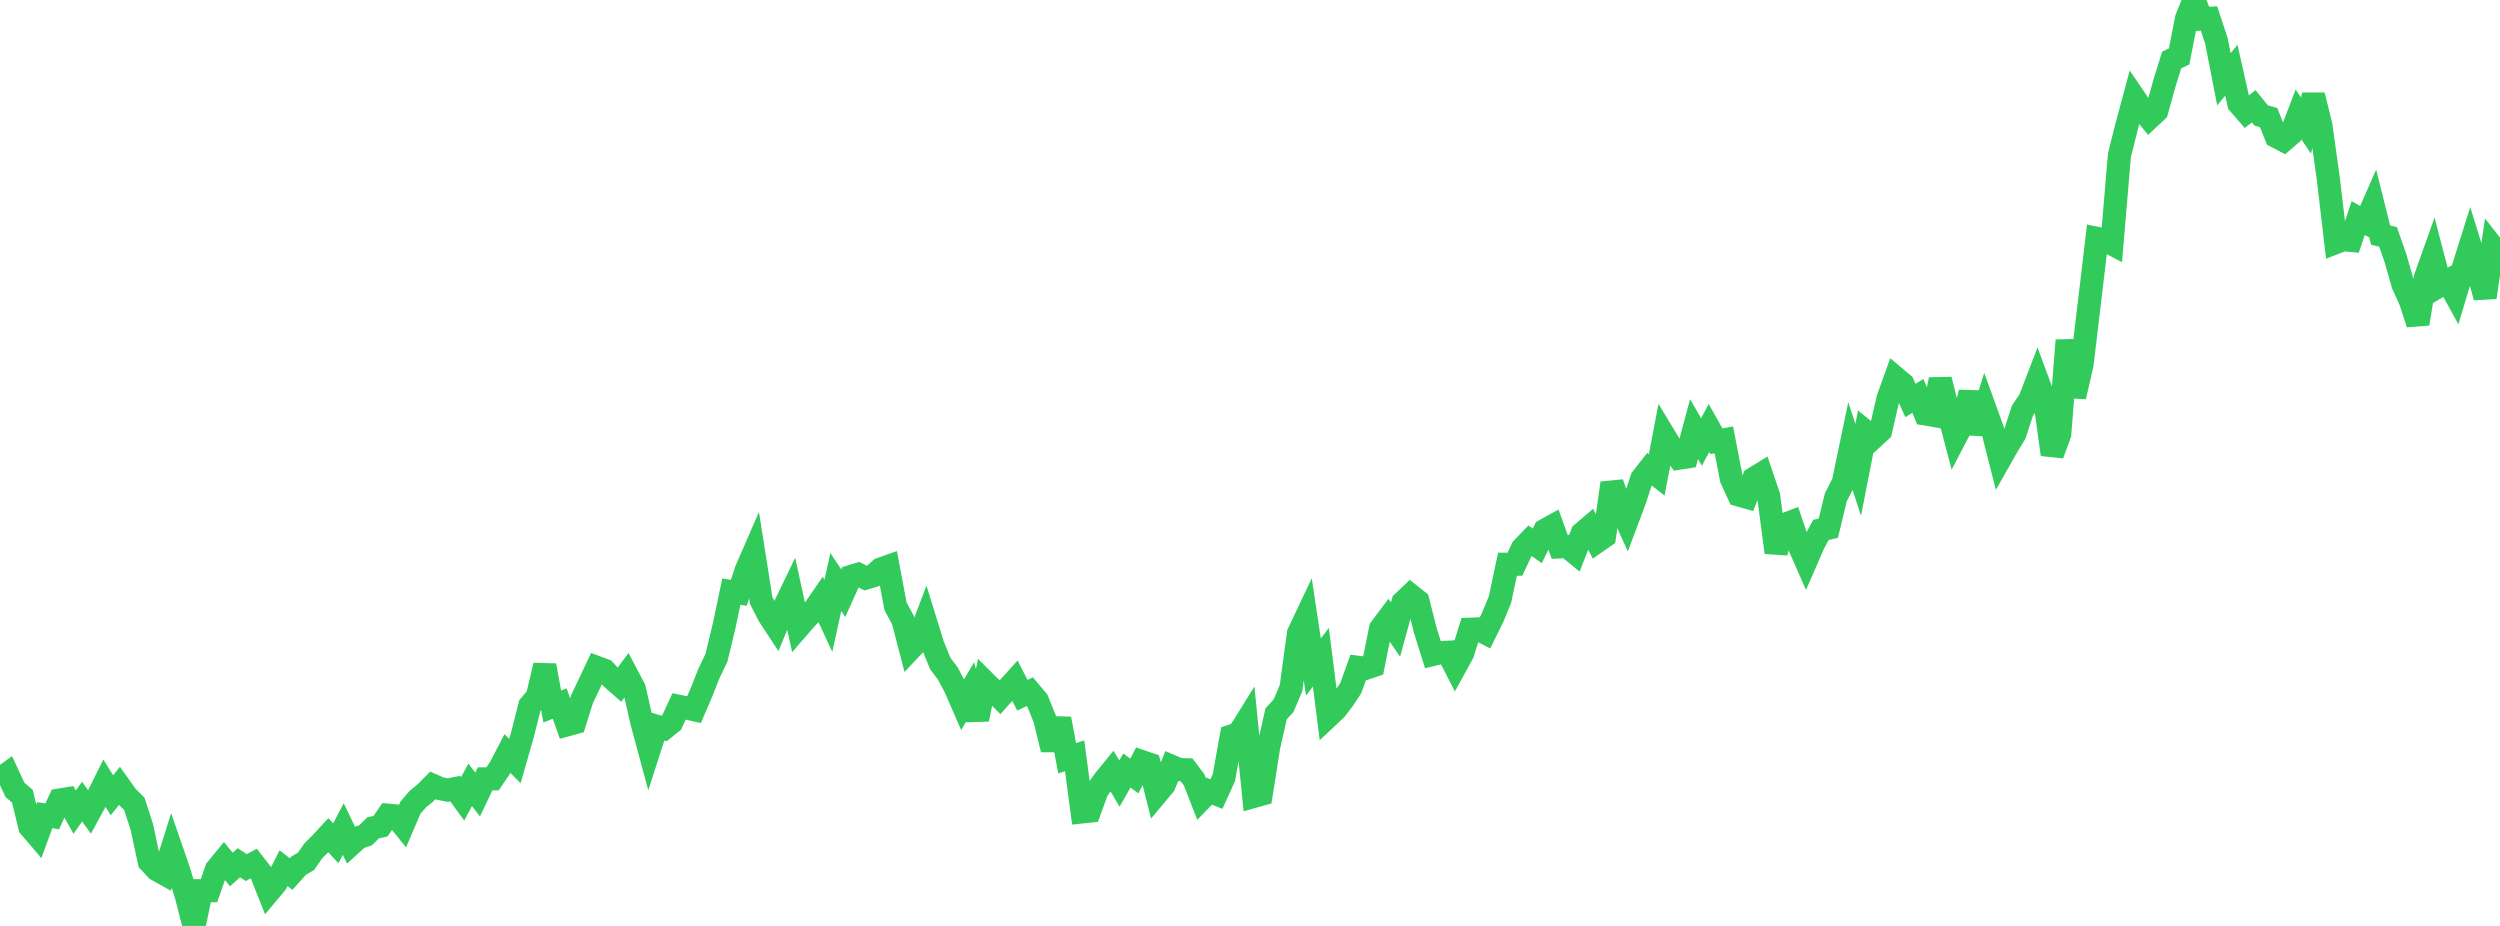 <?xml version="1.0" standalone="no"?>
<!DOCTYPE svg PUBLIC "-//W3C//DTD SVG 1.1//EN" "http://www.w3.org/Graphics/SVG/1.1/DTD/svg11.dtd">

<svg width="135" height="50" viewBox="0 0 135 50" preserveAspectRatio="none" 
  xmlns="http://www.w3.org/2000/svg"
  xmlns:xlink="http://www.w3.org/1999/xlink">


<polyline points="0.0, 42.076 0.403, 41.782 0.806, 42.651 1.209, 42.996 1.612, 44.646 2.015, 45.118 2.418, 44.017 2.821, 44.086 3.224, 43.201 3.627, 43.134 4.03, 43.856 4.433, 43.288 4.836, 43.848 5.239, 43.108 5.642, 42.296 6.045, 42.944 6.448, 42.442 6.851, 43.01 7.254, 43.407 7.657, 44.653 8.06, 46.523 8.463, 46.959 8.866, 47.183 9.269, 45.904 9.672, 47.071 10.075, 48.427 10.478, 50.0 10.881, 48.099 11.284, 48.098 11.687, 46.946 12.09, 46.455 12.493, 46.953 12.896, 46.589 13.299, 46.85 13.701, 46.633 14.104, 47.151 14.507, 48.167 14.91, 47.686 15.313, 46.879 15.716, 47.198 16.119, 46.751 16.522, 46.514 16.925, 45.939 17.328, 45.537 17.731, 45.101 18.134, 45.54 18.537, 44.767 18.94, 45.607 19.343, 45.24 19.746, 45.101 20.149, 44.704 20.552, 44.612 20.955, 44.021 21.358, 44.059 21.761, 44.557 22.164, 43.614 22.567, 43.146 22.97, 42.819 23.373, 42.411 23.776, 42.588 24.179, 42.665 24.582, 42.585 24.985, 43.137 25.388, 42.382 25.791, 42.903 26.194, 42.059 26.597, 42.057 27.0, 41.467 27.403, 40.69 27.806, 41.096 28.209, 39.688 28.612, 38.099 29.015, 37.633 29.418, 35.933 29.821, 38.152 30.224, 37.992 30.627, 39.139 31.03, 39.028 31.433, 37.745 31.836, 36.9 32.239, 36.045 32.642, 36.195 33.045, 36.626 33.448, 36.978 33.851, 36.431 34.254, 37.198 34.657, 38.982 35.06, 40.473 35.463, 39.218 35.866, 39.336 36.269, 39.014 36.672, 38.145 37.075, 38.23 37.478, 38.321 37.881, 37.382 38.284, 36.364 38.687, 35.521 39.09, 33.856 39.493, 31.946 39.896, 32.01 40.299, 30.786 40.701, 29.862 41.104, 32.424 41.507, 33.216 41.91, 33.829 42.313, 32.858 42.716, 32.022 43.119, 33.869 43.522, 33.404 43.925, 32.975 44.328, 32.391 44.731, 33.259 45.134, 31.43 45.537, 32.033 45.94, 31.136 46.343, 31.014 46.746, 31.216 47.149, 31.095 47.552, 30.733 47.955, 30.59 48.358, 32.739 48.761, 33.486 49.164, 35.036 49.567, 34.608 49.97, 33.543 50.373, 34.845 50.776, 35.83 51.179, 36.363 51.582, 37.121 51.985, 38.048 52.388, 37.36 52.791, 38.842 53.194, 36.84 53.597, 37.242 54.0, 37.652 54.403, 37.204 54.806, 36.758 55.209, 37.543 55.612, 37.349 56.015, 37.83 56.418, 38.82 56.821, 40.474 57.224, 38.812 57.627, 40.948 58.03, 40.813 58.433, 43.843 58.836, 43.801 59.239, 42.688 59.642, 42.122 60.045, 41.63 60.448, 42.316 60.851, 41.608 61.254, 41.905 61.657, 41.127 62.06, 41.265 62.463, 42.863 62.866, 42.382 63.269, 41.384 63.672, 41.557 64.075, 41.569 64.478, 42.103 64.881, 43.137 65.284, 42.72 65.687, 42.878 66.09, 41.992 66.493, 39.746 66.896, 39.61 67.299, 38.962 67.701, 43.006 68.104, 42.893 68.507, 40.332 68.91, 38.547 69.313, 38.107 69.716, 37.161 70.119, 34.199 70.522, 33.347 70.925, 36.016 71.328, 35.492 71.731, 38.677 72.134, 38.299 72.537, 37.767 72.94, 37.16 73.343, 36.037 73.746, 36.088 74.149, 35.951 74.552, 33.941 74.955, 33.405 75.358, 33.996 75.761, 32.523 76.164, 32.14 76.567, 32.459 76.97, 34.054 77.373, 35.341 77.776, 35.243 78.179, 35.222 78.582, 36.006 78.985, 35.27 79.388, 33.979 79.791, 33.963 80.194, 34.17 80.597, 33.352 81.0, 32.377 81.403, 30.468 81.806, 30.467 82.209, 29.61 82.612, 29.194 83.015, 29.477 83.418, 28.638 83.821, 28.415 84.224, 29.532 84.627, 29.513 85.03, 29.84 85.433, 28.805 85.836, 28.461 86.239, 29.245 86.642, 28.965 87.045, 26.088 87.448, 27.241 87.851, 28.14 88.254, 27.071 88.657, 25.842 89.06, 25.33 89.463, 25.641 89.866, 23.522 90.269, 24.186 90.672, 24.74 91.075, 24.676 91.478, 23.171 91.881, 23.866 92.284, 23.114 92.687, 23.829 93.09, 23.755 93.493, 25.847 93.896, 26.728 94.299, 26.842 94.701, 25.842 95.104, 25.595 95.507, 26.785 95.91, 29.834 96.313, 28.346 96.716, 28.192 97.119, 29.383 97.522, 30.3 97.925, 29.373 98.328, 28.617 98.731, 28.523 99.134, 26.855 99.537, 26.064 99.94, 24.136 100.343, 25.371 100.746, 23.306 101.149, 23.636 101.552, 23.265 101.955, 21.516 102.358, 20.4 102.761, 20.739 103.164, 21.624 103.567, 21.378 103.97, 22.355 104.373, 22.423 104.776, 20.499 105.179, 22.115 105.582, 23.643 105.985, 22.872 106.388, 21.19 106.791, 23.397 107.194, 22.094 107.597, 23.202 108.0, 24.794 108.403, 24.083 108.806, 23.421 109.209, 22.18 109.612, 21.582 110.015, 20.534 110.418, 21.623 110.821, 24.541 111.224, 23.445 111.627, 18.379 112.03, 21.417 112.433, 19.656 112.836, 16.271 113.239, 12.873 113.642, 12.954 114.045, 13.167 114.448, 8.388 114.851, 6.782 115.254, 5.284 115.657, 5.876 116.06, 6.372 116.463, 5.995 116.866, 4.544 117.269, 3.238 117.672, 3.049 118.075, 0.993 118.478, 0.0 118.881, 1.025 119.284, 0.995 119.687, 2.205 120.09, 4.279 120.493, 3.795 120.896, 5.59 121.299, 6.053 121.701, 5.738 122.104, 6.237 122.507, 6.351 122.91, 7.368 123.313, 7.58 123.716, 7.235 124.119, 6.18 124.522, 6.779 124.925, 5.143 125.328, 6.782 125.731, 9.664 126.134, 13.097 126.537, 12.941 126.94, 12.979 127.343, 11.776 127.746, 12 128.149, 11.082 128.552, 12.695 128.955, 12.793 129.358, 13.949 129.761, 15.356 130.164, 16.249 130.567, 17.481 130.97, 14.995 131.373, 13.866 131.776, 15.409 132.179, 15.175 132.582, 15.906 132.985, 14.564 133.388, 13.282 133.791, 14.588 134.194, 16.055 134.597, 13.329 135.0, 13.844" fill="none" stroke="#32ca5b" stroke-width="1.25"/>

</svg>
